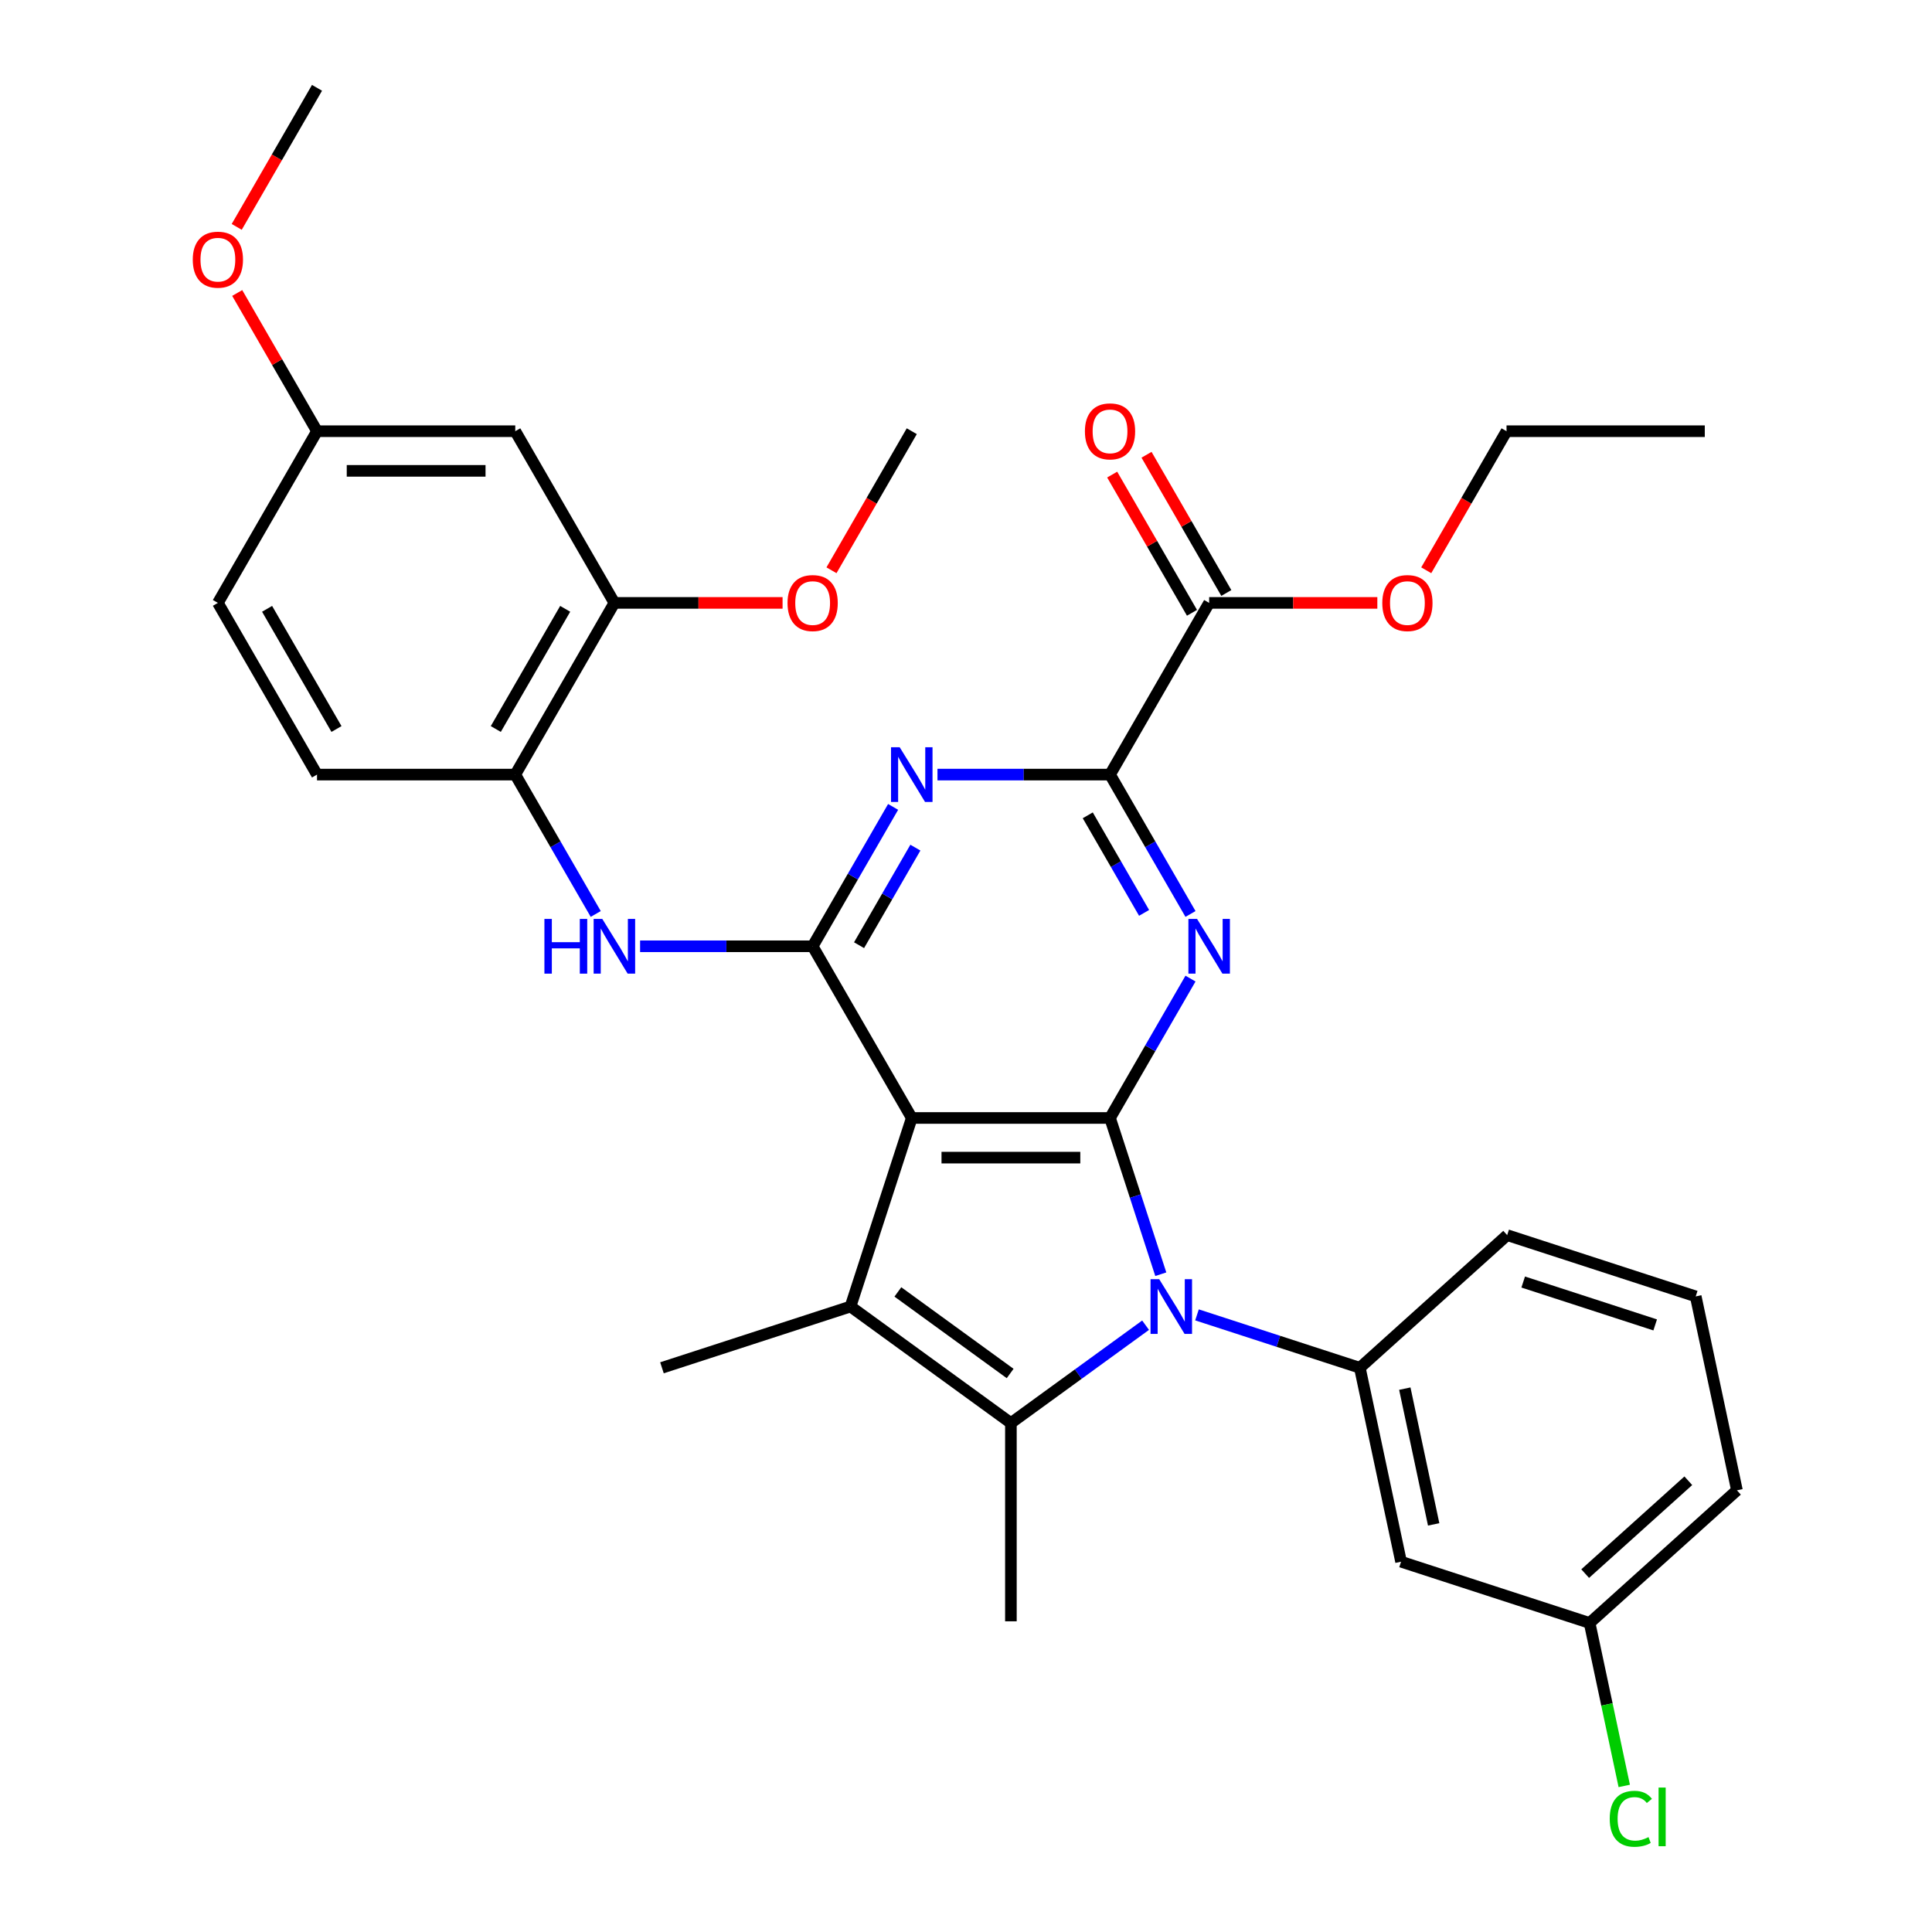 <?xml version='1.0' encoding='iso-8859-1'?>
<svg version='1.1' baseProfile='full'
              xmlns='http://www.w3.org/2000/svg'
                      xmlns:rdkit='http://www.rdkit.org/xml'
                      xmlns:xlink='http://www.w3.org/1999/xlink'
                  xml:space='preserve'
width='1000px' height='1000px' viewBox='0 0 1000 1000'>
<!-- END OF HEADER -->
<rect style='opacity:1.0;fill:#FFFFFF;stroke:none' width='1000' height='1000' x='0' y='0'> </rect>
<path class='bond-0' d='M 574.548,578.662 L 587.686,619.095' style='fill:none;fill-rule:evenodd;stroke:#000000;stroke-width:6px;stroke-linecap:butt;stroke-linejoin:miter;stroke-opacity:1' />
<path class='bond-0' d='M 587.686,619.095 L 600.824,659.529' style='fill:none;fill-rule:evenodd;stroke:#0000FF;stroke-width:6px;stroke-linecap:butt;stroke-linejoin:miter;stroke-opacity:1' />
<path class='bond-1' d='M 574.548,578.662 L 471.932,578.662' style='fill:none;fill-rule:evenodd;stroke:#000000;stroke-width:6px;stroke-linecap:butt;stroke-linejoin:miter;stroke-opacity:1' />
<path class='bond-1' d='M 559.156,599.185 L 487.325,599.185' style='fill:none;fill-rule:evenodd;stroke:#000000;stroke-width:6px;stroke-linecap:butt;stroke-linejoin:miter;stroke-opacity:1' />
<path class='bond-4' d='M 574.548,578.662 L 595.374,542.59' style='fill:none;fill-rule:evenodd;stroke:#000000;stroke-width:6px;stroke-linecap:butt;stroke-linejoin:miter;stroke-opacity:1' />
<path class='bond-4' d='M 595.374,542.59 L 616.199,506.519' style='fill:none;fill-rule:evenodd;stroke:#0000FF;stroke-width:6px;stroke-linecap:butt;stroke-linejoin:miter;stroke-opacity:1' />
<path class='bond-2' d='M 592.953,685.922 L 558.096,711.246' style='fill:none;fill-rule:evenodd;stroke:#0000FF;stroke-width:6px;stroke-linecap:butt;stroke-linejoin:miter;stroke-opacity:1' />
<path class='bond-2' d='M 558.096,711.246 L 523.24,736.571' style='fill:none;fill-rule:evenodd;stroke:#000000;stroke-width:6px;stroke-linecap:butt;stroke-linejoin:miter;stroke-opacity:1' />
<path class='bond-8' d='M 619.563,680.578 L 661.707,694.271' style='fill:none;fill-rule:evenodd;stroke:#0000FF;stroke-width:6px;stroke-linecap:butt;stroke-linejoin:miter;stroke-opacity:1' />
<path class='bond-8' d='M 661.707,694.271 L 703.851,707.965' style='fill:none;fill-rule:evenodd;stroke:#000000;stroke-width:6px;stroke-linecap:butt;stroke-linejoin:miter;stroke-opacity:1' />
<path class='bond-3' d='M 471.932,578.662 L 440.222,676.255' style='fill:none;fill-rule:evenodd;stroke:#000000;stroke-width:6px;stroke-linecap:butt;stroke-linejoin:miter;stroke-opacity:1' />
<path class='bond-5' d='M 471.932,578.662 L 420.624,489.794' style='fill:none;fill-rule:evenodd;stroke:#000000;stroke-width:6px;stroke-linecap:butt;stroke-linejoin:miter;stroke-opacity:1' />
<path class='bond-19' d='M 523.24,736.571 L 523.24,839.187' style='fill:none;fill-rule:evenodd;stroke:#000000;stroke-width:6px;stroke-linecap:butt;stroke-linejoin:miter;stroke-opacity:1' />
<path class='bond-33' d='M 523.24,736.571 L 440.222,676.255' style='fill:none;fill-rule:evenodd;stroke:#000000;stroke-width:6px;stroke-linecap:butt;stroke-linejoin:miter;stroke-opacity:1' />
<path class='bond-33' d='M 522.851,710.92 L 464.738,668.699' style='fill:none;fill-rule:evenodd;stroke:#000000;stroke-width:6px;stroke-linecap:butt;stroke-linejoin:miter;stroke-opacity:1' />
<path class='bond-20' d='M 440.222,676.255 L 342.629,707.965' style='fill:none;fill-rule:evenodd;stroke:#000000;stroke-width:6px;stroke-linecap:butt;stroke-linejoin:miter;stroke-opacity:1' />
<path class='bond-7' d='M 616.199,473.068 L 595.374,436.997' style='fill:none;fill-rule:evenodd;stroke:#0000FF;stroke-width:6px;stroke-linecap:butt;stroke-linejoin:miter;stroke-opacity:1' />
<path class='bond-7' d='M 595.374,436.997 L 574.548,400.926' style='fill:none;fill-rule:evenodd;stroke:#000000;stroke-width:6px;stroke-linecap:butt;stroke-linejoin:miter;stroke-opacity:1' />
<path class='bond-7' d='M 592.178,472.509 L 577.6,447.259' style='fill:none;fill-rule:evenodd;stroke:#0000FF;stroke-width:6px;stroke-linecap:butt;stroke-linejoin:miter;stroke-opacity:1' />
<path class='bond-7' d='M 577.6,447.259 L 563.022,422.009' style='fill:none;fill-rule:evenodd;stroke:#000000;stroke-width:6px;stroke-linecap:butt;stroke-linejoin:miter;stroke-opacity:1' />
<path class='bond-9' d='M 420.624,489.794 L 375.969,489.794' style='fill:none;fill-rule:evenodd;stroke:#000000;stroke-width:6px;stroke-linecap:butt;stroke-linejoin:miter;stroke-opacity:1' />
<path class='bond-9' d='M 375.969,489.794 L 331.314,489.794' style='fill:none;fill-rule:evenodd;stroke:#0000FF;stroke-width:6px;stroke-linecap:butt;stroke-linejoin:miter;stroke-opacity:1' />
<path class='bond-34' d='M 420.624,489.794 L 441.45,453.722' style='fill:none;fill-rule:evenodd;stroke:#000000;stroke-width:6px;stroke-linecap:butt;stroke-linejoin:miter;stroke-opacity:1' />
<path class='bond-34' d='M 441.45,453.722 L 462.276,417.651' style='fill:none;fill-rule:evenodd;stroke:#0000FF;stroke-width:6px;stroke-linecap:butt;stroke-linejoin:miter;stroke-opacity:1' />
<path class='bond-34' d='M 444.646,489.234 L 459.224,463.984' style='fill:none;fill-rule:evenodd;stroke:#000000;stroke-width:6px;stroke-linecap:butt;stroke-linejoin:miter;stroke-opacity:1' />
<path class='bond-34' d='M 459.224,463.984 L 473.802,438.734' style='fill:none;fill-rule:evenodd;stroke:#0000FF;stroke-width:6px;stroke-linecap:butt;stroke-linejoin:miter;stroke-opacity:1' />
<path class='bond-6' d='M 485.238,400.926 L 529.893,400.926' style='fill:none;fill-rule:evenodd;stroke:#0000FF;stroke-width:6px;stroke-linecap:butt;stroke-linejoin:miter;stroke-opacity:1' />
<path class='bond-6' d='M 529.893,400.926 L 574.548,400.926' style='fill:none;fill-rule:evenodd;stroke:#000000;stroke-width:6px;stroke-linecap:butt;stroke-linejoin:miter;stroke-opacity:1' />
<path class='bond-10' d='M 574.548,400.926 L 625.856,312.058' style='fill:none;fill-rule:evenodd;stroke:#000000;stroke-width:6px;stroke-linecap:butt;stroke-linejoin:miter;stroke-opacity:1' />
<path class='bond-12' d='M 703.851,707.965 L 725.186,808.338' style='fill:none;fill-rule:evenodd;stroke:#000000;stroke-width:6px;stroke-linecap:butt;stroke-linejoin:miter;stroke-opacity:1' />
<path class='bond-12' d='M 727.126,718.754 L 742.061,789.015' style='fill:none;fill-rule:evenodd;stroke:#000000;stroke-width:6px;stroke-linecap:butt;stroke-linejoin:miter;stroke-opacity:1' />
<path class='bond-24' d='M 703.851,707.965 L 780.11,639.302' style='fill:none;fill-rule:evenodd;stroke:#000000;stroke-width:6px;stroke-linecap:butt;stroke-linejoin:miter;stroke-opacity:1' />
<path class='bond-11' d='M 308.352,473.068 L 287.527,436.997' style='fill:none;fill-rule:evenodd;stroke:#0000FF;stroke-width:6px;stroke-linecap:butt;stroke-linejoin:miter;stroke-opacity:1' />
<path class='bond-11' d='M 287.527,436.997 L 266.701,400.926' style='fill:none;fill-rule:evenodd;stroke:#000000;stroke-width:6px;stroke-linecap:butt;stroke-linejoin:miter;stroke-opacity:1' />
<path class='bond-15' d='M 634.743,306.927 L 614.09,271.156' style='fill:none;fill-rule:evenodd;stroke:#000000;stroke-width:6px;stroke-linecap:butt;stroke-linejoin:miter;stroke-opacity:1' />
<path class='bond-15' d='M 614.09,271.156 L 593.438,235.385' style='fill:none;fill-rule:evenodd;stroke:#FF0000;stroke-width:6px;stroke-linecap:butt;stroke-linejoin:miter;stroke-opacity:1' />
<path class='bond-15' d='M 616.969,317.189 L 596.317,281.418' style='fill:none;fill-rule:evenodd;stroke:#000000;stroke-width:6px;stroke-linecap:butt;stroke-linejoin:miter;stroke-opacity:1' />
<path class='bond-15' d='M 596.317,281.418 L 575.664,245.646' style='fill:none;fill-rule:evenodd;stroke:#FF0000;stroke-width:6px;stroke-linecap:butt;stroke-linejoin:miter;stroke-opacity:1' />
<path class='bond-21' d='M 625.856,312.058 L 669.381,312.058' style='fill:none;fill-rule:evenodd;stroke:#000000;stroke-width:6px;stroke-linecap:butt;stroke-linejoin:miter;stroke-opacity:1' />
<path class='bond-21' d='M 669.381,312.058 L 712.906,312.058' style='fill:none;fill-rule:evenodd;stroke:#FF0000;stroke-width:6px;stroke-linecap:butt;stroke-linejoin:miter;stroke-opacity:1' />
<path class='bond-13' d='M 266.701,400.926 L 318.009,312.058' style='fill:none;fill-rule:evenodd;stroke:#000000;stroke-width:6px;stroke-linecap:butt;stroke-linejoin:miter;stroke-opacity:1' />
<path class='bond-13' d='M 256.623,377.334 L 292.539,315.127' style='fill:none;fill-rule:evenodd;stroke:#000000;stroke-width:6px;stroke-linecap:butt;stroke-linejoin:miter;stroke-opacity:1' />
<path class='bond-16' d='M 266.701,400.926 L 164.085,400.926' style='fill:none;fill-rule:evenodd;stroke:#000000;stroke-width:6px;stroke-linecap:butt;stroke-linejoin:miter;stroke-opacity:1' />
<path class='bond-18' d='M 725.186,808.338 L 822.78,840.048' style='fill:none;fill-rule:evenodd;stroke:#000000;stroke-width:6px;stroke-linecap:butt;stroke-linejoin:miter;stroke-opacity:1' />
<path class='bond-14' d='M 318.009,312.058 L 266.701,223.19' style='fill:none;fill-rule:evenodd;stroke:#000000;stroke-width:6px;stroke-linecap:butt;stroke-linejoin:miter;stroke-opacity:1' />
<path class='bond-23' d='M 318.009,312.058 L 361.534,312.058' style='fill:none;fill-rule:evenodd;stroke:#000000;stroke-width:6px;stroke-linecap:butt;stroke-linejoin:miter;stroke-opacity:1' />
<path class='bond-23' d='M 361.534,312.058 L 405.059,312.058' style='fill:none;fill-rule:evenodd;stroke:#FF0000;stroke-width:6px;stroke-linecap:butt;stroke-linejoin:miter;stroke-opacity:1' />
<path class='bond-36' d='M 266.701,223.19 L 164.085,223.19' style='fill:none;fill-rule:evenodd;stroke:#000000;stroke-width:6px;stroke-linecap:butt;stroke-linejoin:miter;stroke-opacity:1' />
<path class='bond-36' d='M 251.308,243.713 L 179.477,243.713' style='fill:none;fill-rule:evenodd;stroke:#000000;stroke-width:6px;stroke-linecap:butt;stroke-linejoin:miter;stroke-opacity:1' />
<path class='bond-22' d='M 164.085,400.926 L 112.777,312.058' style='fill:none;fill-rule:evenodd;stroke:#000000;stroke-width:6px;stroke-linecap:butt;stroke-linejoin:miter;stroke-opacity:1' />
<path class='bond-22' d='M 174.163,377.334 L 138.247,315.127' style='fill:none;fill-rule:evenodd;stroke:#000000;stroke-width:6px;stroke-linecap:butt;stroke-linejoin:miter;stroke-opacity:1' />
<path class='bond-17' d='M 164.085,223.19 L 112.777,312.058' style='fill:none;fill-rule:evenodd;stroke:#000000;stroke-width:6px;stroke-linecap:butt;stroke-linejoin:miter;stroke-opacity:1' />
<path class='bond-26' d='M 164.085,223.19 L 143.433,187.419' style='fill:none;fill-rule:evenodd;stroke:#000000;stroke-width:6px;stroke-linecap:butt;stroke-linejoin:miter;stroke-opacity:1' />
<path class='bond-26' d='M 143.433,187.419 L 122.78,151.648' style='fill:none;fill-rule:evenodd;stroke:#FF0000;stroke-width:6px;stroke-linecap:butt;stroke-linejoin:miter;stroke-opacity:1' />
<path class='bond-25' d='M 822.78,840.048 L 831.744,882.222' style='fill:none;fill-rule:evenodd;stroke:#000000;stroke-width:6px;stroke-linecap:butt;stroke-linejoin:miter;stroke-opacity:1' />
<path class='bond-25' d='M 831.744,882.222 L 840.708,924.396' style='fill:none;fill-rule:evenodd;stroke:#00CC00;stroke-width:6px;stroke-linecap:butt;stroke-linejoin:miter;stroke-opacity:1' />
<path class='bond-35' d='M 822.78,840.048 L 899.038,771.385' style='fill:none;fill-rule:evenodd;stroke:#000000;stroke-width:6px;stroke-linecap:butt;stroke-linejoin:miter;stroke-opacity:1' />
<path class='bond-35' d='M 820.486,814.497 L 873.867,766.433' style='fill:none;fill-rule:evenodd;stroke:#000000;stroke-width:6px;stroke-linecap:butt;stroke-linejoin:miter;stroke-opacity:1' />
<path class='bond-29' d='M 738.22,295.173 L 759,259.181' style='fill:none;fill-rule:evenodd;stroke:#FF0000;stroke-width:6px;stroke-linecap:butt;stroke-linejoin:miter;stroke-opacity:1' />
<path class='bond-29' d='M 759,259.181 L 779.779,223.19' style='fill:none;fill-rule:evenodd;stroke:#000000;stroke-width:6px;stroke-linecap:butt;stroke-linejoin:miter;stroke-opacity:1' />
<path class='bond-30' d='M 430.373,295.173 L 451.153,259.181' style='fill:none;fill-rule:evenodd;stroke:#FF0000;stroke-width:6px;stroke-linecap:butt;stroke-linejoin:miter;stroke-opacity:1' />
<path class='bond-30' d='M 451.153,259.181 L 471.932,223.19' style='fill:none;fill-rule:evenodd;stroke:#000000;stroke-width:6px;stroke-linecap:butt;stroke-linejoin:miter;stroke-opacity:1' />
<path class='bond-27' d='M 780.11,639.302 L 877.703,671.012' style='fill:none;fill-rule:evenodd;stroke:#000000;stroke-width:6px;stroke-linecap:butt;stroke-linejoin:miter;stroke-opacity:1' />
<path class='bond-27' d='M 788.407,663.577 L 856.722,685.774' style='fill:none;fill-rule:evenodd;stroke:#000000;stroke-width:6px;stroke-linecap:butt;stroke-linejoin:miter;stroke-opacity:1' />
<path class='bond-31' d='M 122.526,117.437 L 143.306,81.446' style='fill:none;fill-rule:evenodd;stroke:#FF0000;stroke-width:6px;stroke-linecap:butt;stroke-linejoin:miter;stroke-opacity:1' />
<path class='bond-31' d='M 143.306,81.446 L 164.085,45.455' style='fill:none;fill-rule:evenodd;stroke:#000000;stroke-width:6px;stroke-linecap:butt;stroke-linejoin:miter;stroke-opacity:1' />
<path class='bond-28' d='M 877.703,671.012 L 899.038,771.385' style='fill:none;fill-rule:evenodd;stroke:#000000;stroke-width:6px;stroke-linecap:butt;stroke-linejoin:miter;stroke-opacity:1' />
<path class='bond-32' d='M 779.779,223.19 L 882.395,223.19' style='fill:none;fill-rule:evenodd;stroke:#000000;stroke-width:6px;stroke-linecap:butt;stroke-linejoin:miter;stroke-opacity:1' />
<path  class='atom-1' d='M 599.998 662.095
L 609.278 677.095
Q 610.198 678.575, 611.678 681.255
Q 613.158 683.935, 613.238 684.095
L 613.238 662.095
L 616.998 662.095
L 616.998 690.415
L 613.118 690.415
L 603.158 674.015
Q 601.998 672.095, 600.758 669.895
Q 599.558 667.695, 599.198 667.015
L 599.198 690.415
L 595.518 690.415
L 595.518 662.095
L 599.998 662.095
' fill='#0000FF'/>
<path  class='atom-5' d='M 619.596 475.634
L 628.876 490.634
Q 629.796 492.114, 631.276 494.794
Q 632.756 497.474, 632.836 497.634
L 632.836 475.634
L 636.596 475.634
L 636.596 503.954
L 632.716 503.954
L 622.756 487.554
Q 621.596 485.634, 620.356 483.434
Q 619.156 481.234, 618.796 480.554
L 618.796 503.954
L 615.116 503.954
L 615.116 475.634
L 619.596 475.634
' fill='#0000FF'/>
<path  class='atom-7' d='M 465.672 386.766
L 474.952 401.766
Q 475.872 403.246, 477.352 405.926
Q 478.832 408.606, 478.912 408.766
L 478.912 386.766
L 482.672 386.766
L 482.672 415.086
L 478.792 415.086
L 468.832 398.686
Q 467.672 396.766, 466.432 394.566
Q 465.232 392.366, 464.872 391.686
L 464.872 415.086
L 461.192 415.086
L 461.192 386.766
L 465.672 386.766
' fill='#0000FF'/>
<path  class='atom-10' d='M 281.789 475.634
L 285.629 475.634
L 285.629 487.674
L 300.109 487.674
L 300.109 475.634
L 303.949 475.634
L 303.949 503.954
L 300.109 503.954
L 300.109 490.874
L 285.629 490.874
L 285.629 503.954
L 281.789 503.954
L 281.789 475.634
' fill='#0000FF'/>
<path  class='atom-10' d='M 311.749 475.634
L 321.029 490.634
Q 321.949 492.114, 323.429 494.794
Q 324.909 497.474, 324.989 497.634
L 324.989 475.634
L 328.749 475.634
L 328.749 503.954
L 324.869 503.954
L 314.909 487.554
Q 313.749 485.634, 312.509 483.434
Q 311.309 481.234, 310.949 480.554
L 310.949 503.954
L 307.269 503.954
L 307.269 475.634
L 311.749 475.634
' fill='#0000FF'/>
<path  class='atom-16' d='M 561.548 223.27
Q 561.548 216.47, 564.908 212.67
Q 568.268 208.87, 574.548 208.87
Q 580.828 208.87, 584.188 212.67
Q 587.548 216.47, 587.548 223.27
Q 587.548 230.15, 584.148 234.07
Q 580.748 237.95, 574.548 237.95
Q 568.308 237.95, 564.908 234.07
Q 561.548 230.19, 561.548 223.27
M 574.548 234.75
Q 578.868 234.75, 581.188 231.87
Q 583.548 228.95, 583.548 223.27
Q 583.548 217.71, 581.188 214.91
Q 578.868 212.07, 574.548 212.07
Q 570.228 212.07, 567.868 214.87
Q 565.548 217.67, 565.548 223.27
Q 565.548 228.99, 567.868 231.87
Q 570.228 234.75, 574.548 234.75
' fill='#FF0000'/>
<path  class='atom-22' d='M 715.472 312.138
Q 715.472 305.338, 718.832 301.538
Q 722.192 297.738, 728.472 297.738
Q 734.752 297.738, 738.112 301.538
Q 741.472 305.338, 741.472 312.138
Q 741.472 319.018, 738.072 322.938
Q 734.672 326.818, 728.472 326.818
Q 722.232 326.818, 718.832 322.938
Q 715.472 319.058, 715.472 312.138
M 728.472 323.618
Q 732.792 323.618, 735.112 320.738
Q 737.472 317.818, 737.472 312.138
Q 737.472 306.578, 735.112 303.778
Q 732.792 300.938, 728.472 300.938
Q 724.152 300.938, 721.792 303.738
Q 719.472 306.538, 719.472 312.138
Q 719.472 317.858, 721.792 320.738
Q 724.152 323.618, 728.472 323.618
' fill='#FF0000'/>
<path  class='atom-24' d='M 407.624 312.138
Q 407.624 305.338, 410.984 301.538
Q 414.344 297.738, 420.624 297.738
Q 426.904 297.738, 430.264 301.538
Q 433.624 305.338, 433.624 312.138
Q 433.624 319.018, 430.224 322.938
Q 426.824 326.818, 420.624 326.818
Q 414.384 326.818, 410.984 322.938
Q 407.624 319.058, 407.624 312.138
M 420.624 323.618
Q 424.944 323.618, 427.264 320.738
Q 429.624 317.818, 429.624 312.138
Q 429.624 306.578, 427.264 303.778
Q 424.944 300.938, 420.624 300.938
Q 416.304 300.938, 413.944 303.738
Q 411.624 306.538, 411.624 312.138
Q 411.624 317.858, 413.944 320.738
Q 416.304 323.618, 420.624 323.618
' fill='#FF0000'/>
<path  class='atom-26' d='M 833.195 941.402
Q 833.195 934.362, 836.475 930.682
Q 839.795 926.962, 846.075 926.962
Q 851.915 926.962, 855.035 931.082
L 852.395 933.242
Q 850.115 930.242, 846.075 930.242
Q 841.795 930.242, 839.515 933.122
Q 837.275 935.962, 837.275 941.402
Q 837.275 947.002, 839.595 949.882
Q 841.955 952.762, 846.515 952.762
Q 849.635 952.762, 853.275 950.882
L 854.395 953.882
Q 852.915 954.842, 850.675 955.402
Q 848.435 955.962, 845.955 955.962
Q 839.795 955.962, 836.475 952.202
Q 833.195 948.442, 833.195 941.402
' fill='#00CC00'/>
<path  class='atom-26' d='M 858.475 925.242
L 862.155 925.242
L 862.155 955.602
L 858.475 955.602
L 858.475 925.242
' fill='#00CC00'/>
<path  class='atom-27' d='M 99.777 134.402
Q 99.777 127.602, 103.137 123.802
Q 106.497 120.002, 112.777 120.002
Q 119.057 120.002, 122.417 123.802
Q 125.777 127.602, 125.777 134.402
Q 125.777 141.282, 122.377 145.202
Q 118.977 149.082, 112.777 149.082
Q 106.537 149.082, 103.137 145.202
Q 99.777 141.322, 99.777 134.402
M 112.777 145.882
Q 117.097 145.882, 119.417 143.002
Q 121.777 140.082, 121.777 134.402
Q 121.777 128.842, 119.417 126.042
Q 117.097 123.202, 112.777 123.202
Q 108.457 123.202, 106.097 126.002
Q 103.777 128.802, 103.777 134.402
Q 103.777 140.122, 106.097 143.002
Q 108.457 145.882, 112.777 145.882
' fill='#FF0000'/>
</svg>
